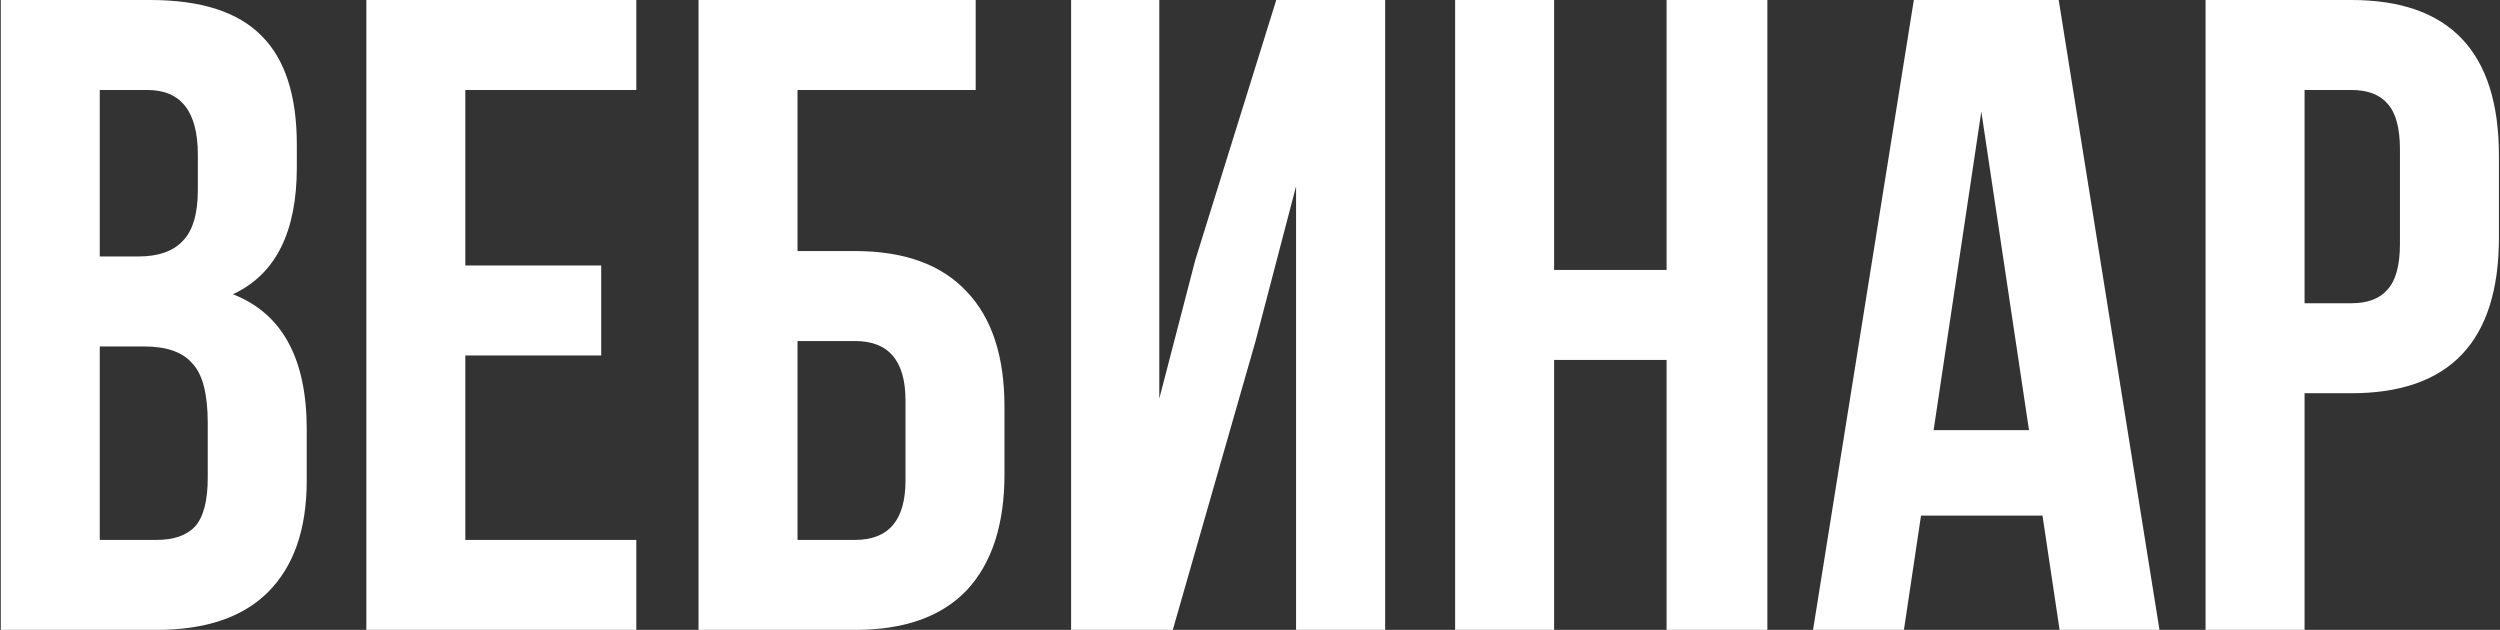 <?xml version="1.0" encoding="UTF-8"?> <svg xmlns="http://www.w3.org/2000/svg" width="639" height="161" viewBox="0 0 639 161" fill="none"><rect x="0" y="0" width="639" height="161" fill="#333333" stroke="none"/> <path d="M38.38 -1.09673e-05C51.413 -1.09673e-05 60.92 3.067 66.9 9.2C72.88 15.18 75.87 24.457 75.87 37.03V42.78C75.87 59.34 70.427 70.15 59.54 75.21C72.113 80.117 78.4 91.617 78.4 109.71V122.82C78.4 135.24 75.103 144.747 68.51 151.34C62.07 157.78 52.563 161 39.99 161H0.2V-1.09673e-05H38.38ZM36.77 88.55H25.5V138H39.99C44.437 138 47.733 136.85 49.88 134.55C52.027 132.097 53.1 127.957 53.1 122.13V108.1C53.1 100.74 51.797 95.68 49.19 92.92C46.737 90.007 42.597 88.55 36.77 88.55ZM37.69 23H25.5V65.55H35.39C40.45 65.55 44.207 64.247 46.66 61.64C49.267 59.033 50.57 54.663 50.57 48.53V39.56C50.57 28.52 46.277 23 37.69 23ZM118.938 23V67.85H153.668V90.85H118.938V138H162.638V161H93.638V-1.09673e-05H162.638V23H118.938ZM218.565 161H178.545V-1.09673e-05H249.385V23H203.845V64.17H218.565C231.139 64.17 240.645 67.62 247.085 74.52C253.525 81.267 256.745 91.08 256.745 103.96V121.21C256.745 134.09 253.525 143.98 247.085 150.88C240.645 157.627 231.139 161 218.565 161ZM203.845 138H218.565C227.152 138 231.445 132.94 231.445 122.82V102.35C231.445 92.23 227.152 87.17 218.565 87.17H203.845V138ZM320.924 87.17L299.764 161H273.774V-1.09673e-05H296.314V101.89L305.514 66.47L326.214 -1.09673e-05H354.044V161H331.274V47.61L320.924 87.17ZM397.229 92V161H371.929V-1.09673e-05H397.229V69H425.979V-1.09673e-05H451.739V161H425.979V92H397.229ZM526.203 -1.09673e-05L551.963 161H526.433L522.063 131.79H491.013L486.643 161H463.413L489.173 -1.09673e-05H526.203ZM506.423 28.52L494.233 109.94H518.613L506.423 28.52ZM601.005 -1.09673e-05C626.152 -1.09673e-05 638.725 13.263 638.725 39.79V60.72C638.725 87.247 626.152 100.51 601.005 100.51H589.045V161H563.745V-1.09673e-05H601.005ZM601.005 23H589.045V77.51H601.005C605.145 77.51 608.212 76.36 610.205 74.06C612.352 71.76 613.425 67.85 613.425 62.33V38.18C613.425 32.66 612.352 28.75 610.205 26.45C608.212 24.15 605.145 23 601.005 23Z" fill="white"></path> </svg> 
